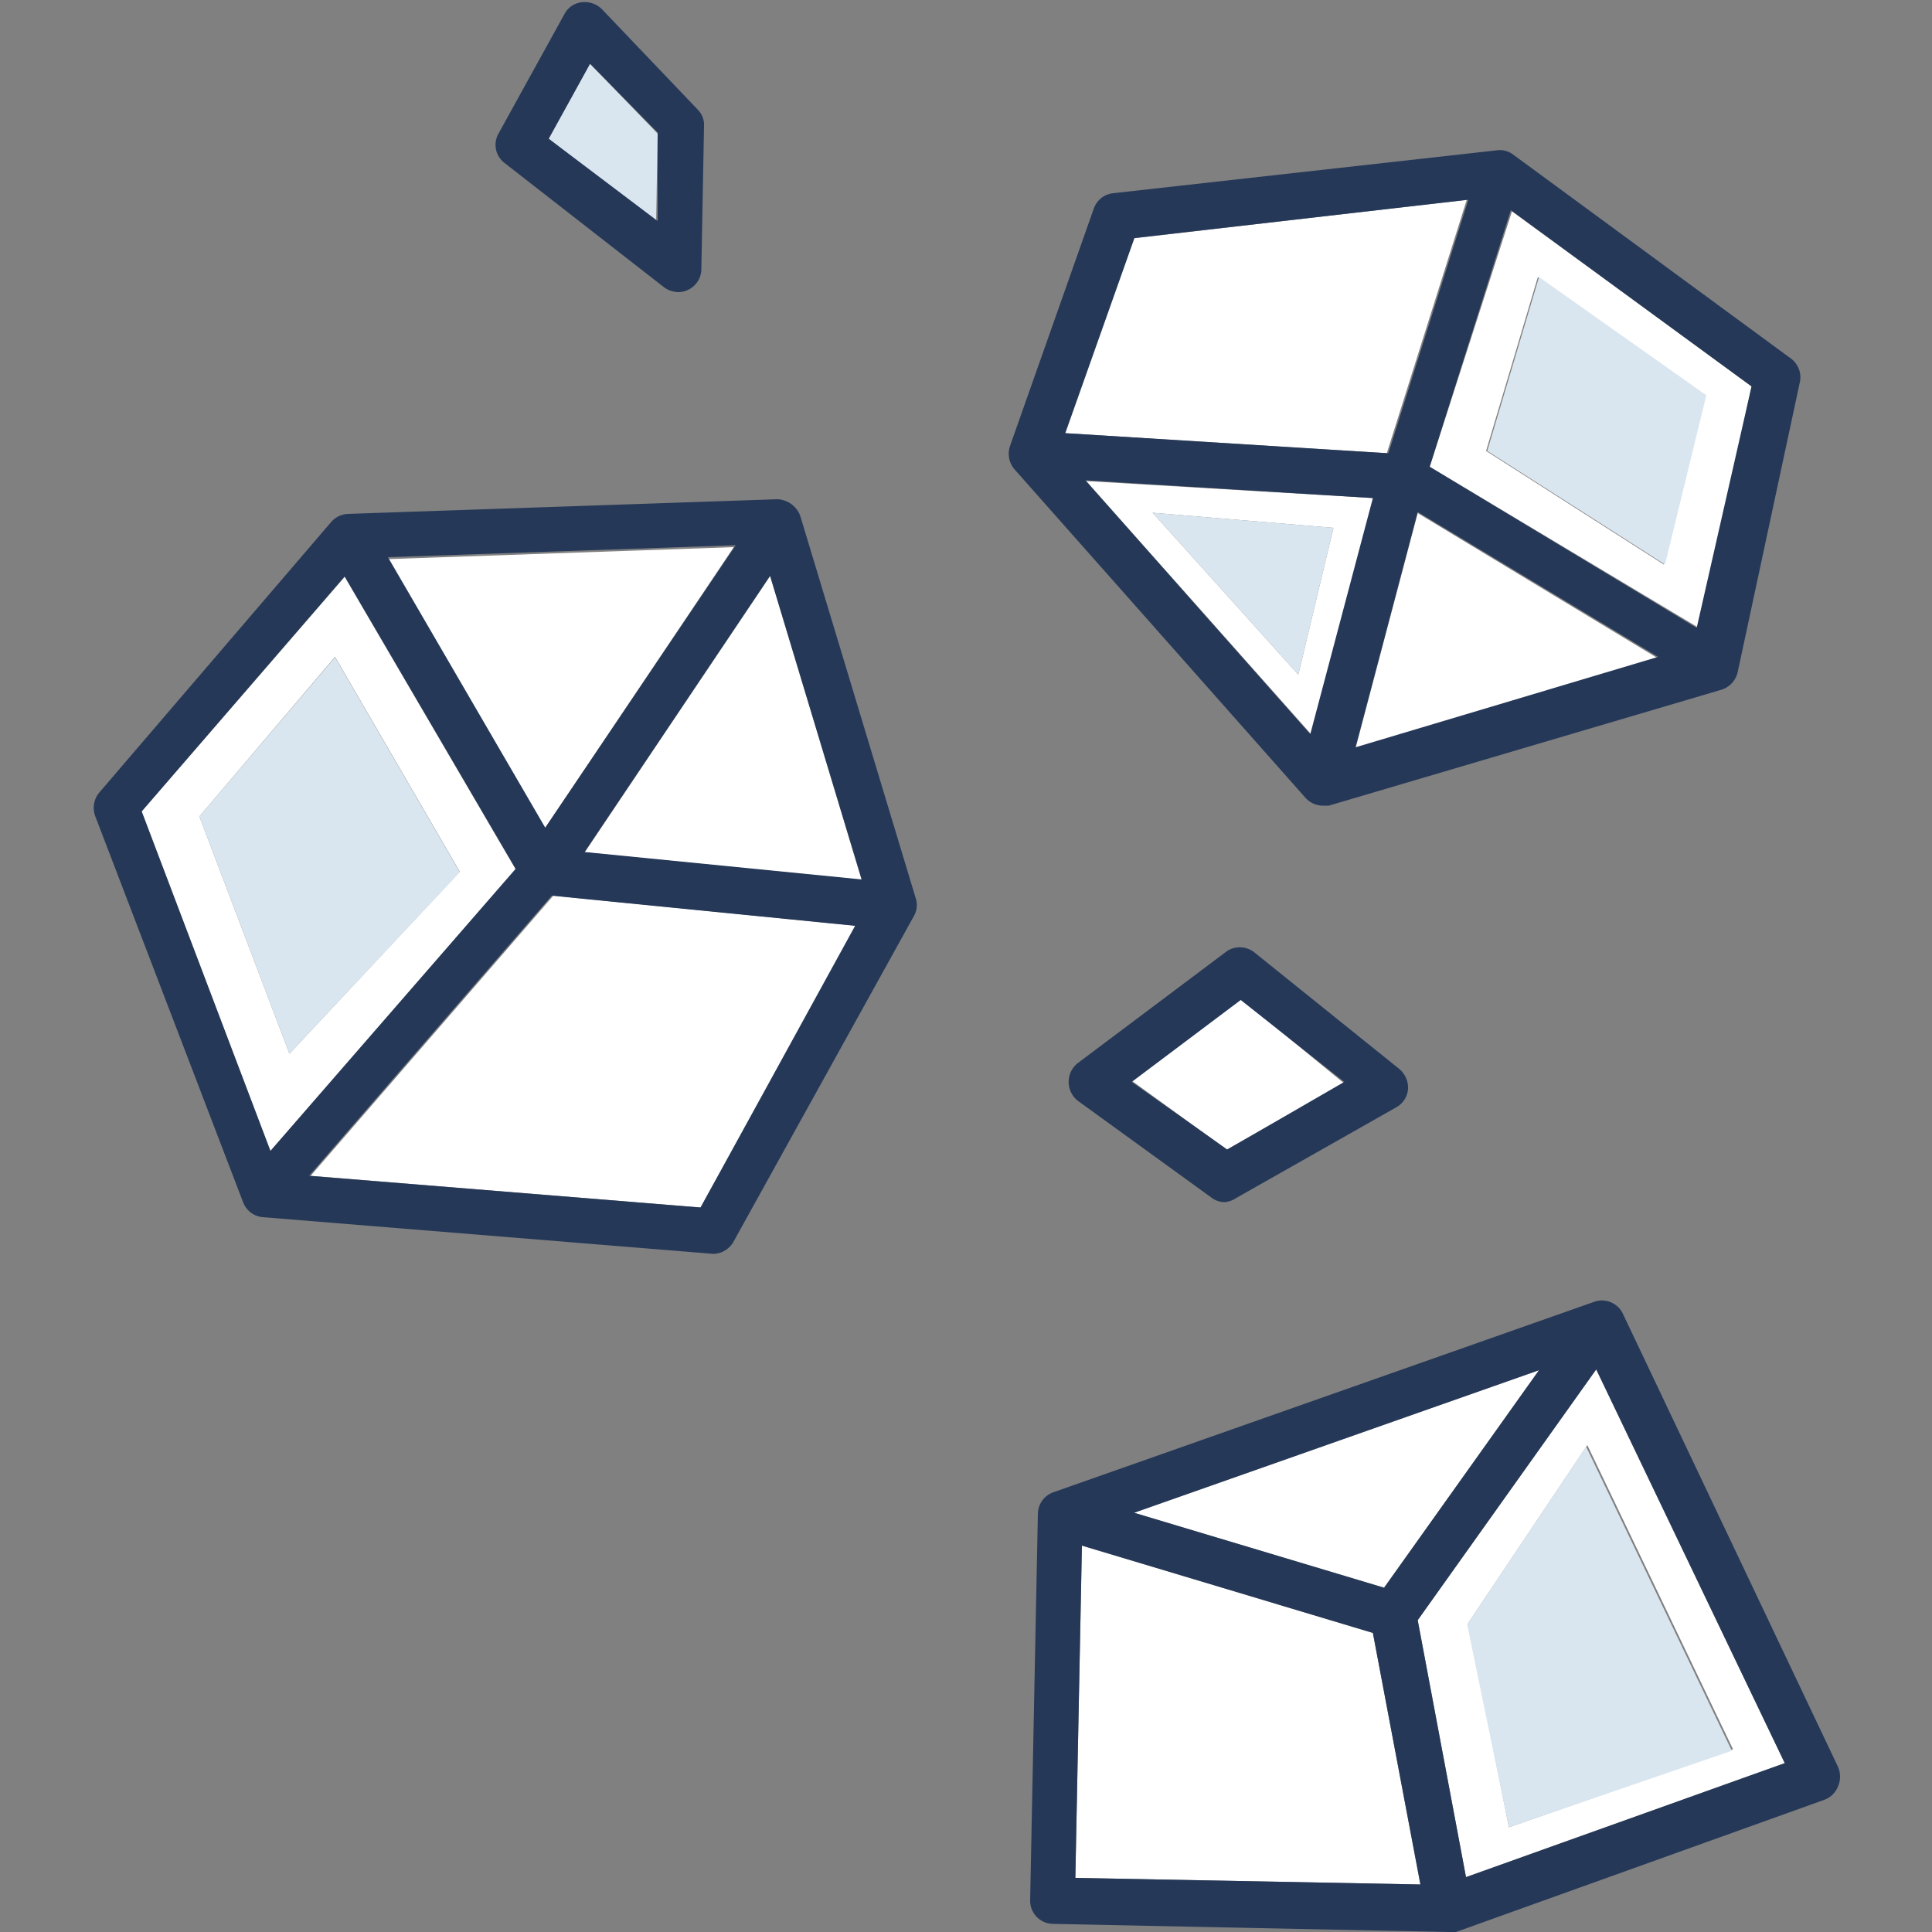 <svg id="Layer_1" data-name="Layer 1" xmlns="http://www.w3.org/2000/svg" viewBox="0 0 50 50"><rect x="0" y="0" width="50" height="50" fill="#808080" stroke="none"/><defs><style>.cls-1{fill:#fff;}.cls-2{fill:#253858;}.cls-3{fill:#dae6ef;}</style></defs><polygon class="cls-1" points="35.53 42.26 28 40 27.83 48.6 36.76 48.77 35.53 42.26"/><polygon class="cls-1" points="29.35 39.15 35.82 41.09 39.83 35.46 29.35 39.15"/><path class="cls-1" d="M36.69,41.93l1.25,6.65,8.25-2.95L41.31,35.44Zm2.36,5.36L38,42l3.08-4.6,3.77,7.87Z"/><path class="cls-2" d="M47.56,45.71,42,34a.6.6,0,0,0-.74-.31l-14,4.93a.6.6,0,0,0-.4.56l-.2,10a.6.6,0,0,0,.59.61L37.47,50h0a.52.52,0,0,0,.21,0l9.53-3.42a.6.6,0,0,0,.35-.33A.64.64,0,0,0,47.56,45.71ZM35.82,41.09l-6.47-1.94,10.48-3.69Zm.24.7ZM28,40l7.53,2.26,1.23,6.51-8.93-.17Zm9.94,8.58-1.25-6.65,4.62-6.49,4.88,10.19Z"/><polygon class="cls-1" points="19.93 14.91 15.13 22.06 22.3 22.77 19.93 14.91"/><polygon class="cls-1" points="14.32 23.18 8.04 30.43 18.13 31.25 22.17 23.96 14.32 23.18"/><polygon class="cls-1" points="14.11 21.43 18.99 14.16 10.04 14.47 14.11 21.43"/><path class="cls-2" d="M20.71,13.35a.66.66,0,0,0-.59-.43L9,13.3a.61.61,0,0,0-.43.21l-6,7a.62.62,0,0,0-.11.6l3.83,10a.6.6,0,0,0,.51.39l11.66.95h0a.61.61,0,0,0,.52-.31l4.67-8.43a.57.57,0,0,0,.05-.46ZM8,30.43l6.28-7.25,7.85.78-4,7.29ZM3.67,21l5.25-6.08,4.42,7.56L7,29.78Zm16.26-6.1,2.37,7.86-7.17-.71Zm-5.82,6.52-4.07-7,9-.31Zm6-7.91ZM6.81,30.93Z"/><path class="cls-1" d="M13.34,22.49,8.92,14.93,3.67,21,7,29.78ZM7.49,27.27,5.16,21.13,8.67,17l3.23,5.56Z"/><polygon class="cls-1" points="20.14 13.52 20.14 13.52 20.14 13.52 20.14 13.52"/><path class="cls-1" d="M28.11,12.45,33.93,19l1.62-6.11Zm1.72.82,4.68.39-.91,3.8Z"/><polygon class="cls-1" points="42.91 17.04 36.69 13.28 35.08 19.37 42.91 17.04"/><path class="cls-1" d="M37,12.08,44,16.27,45.33,10l-6.2-4.53Zm6.06,2.53-4.6-2.94,1.34-4.5,4.33,3.06Z"/><polygon class="cls-1" points="35.89 11.73 37.96 5.17 29.32 6.17 27.54 11.21 35.89 11.73"/><path class="cls-2" d="M34.22,20.85l.17,0,10.16-3a.62.62,0,0,0,.42-.45l1.61-7.51a.6.6,0,0,0-.23-.61L39.16,4a.57.57,0,0,0-.42-.11L28.81,5a.6.6,0,0,0-.5.39l-2.17,6.15a.62.62,0,0,0,.11.6l7.52,8.49A.61.61,0,0,0,34.22,20.85ZM42.91,17l-7.83,2.34,1.61-6.09Zm-9,2-5.82-6.57,7.44.46Zm10-2.75L37,12.08l2.1-6.64L45.33,10ZM38,5.17l-2.07,6.56-8.36-.52,1.79-5.05Z"/><polygon class="cls-1" points="29.29 27.97 31.75 29.75 34.79 28.04 32.11 25.85 29.29 27.97"/><path class="cls-2" d="M31.76,24.61,27.91,27.5a.62.62,0,0,0,0,1L31.36,31a.56.56,0,0,0,.35.11A.66.66,0,0,0,32,31l4.13-2.34a.6.6,0,0,0,.31-.47.64.64,0,0,0-.22-.52l-3.73-3A.61.61,0,0,0,31.76,24.61Zm0,5.14L29.29,28l2.82-2.12L34.79,28Z"/><polygon class="cls-3" points="16.98 5.75 17.02 3.46 15.27 1.65 14.2 3.59 16.98 5.75"/><path class="cls-2" d="M17.18,7.43a.64.64,0,0,0,.37.13.58.58,0,0,0,.26-.06A.6.6,0,0,0,18.15,7l.07-3.73a.56.56,0,0,0-.16-.43L15.57.23a.63.63,0,0,0-.52-.17.57.57,0,0,0-.44.3L12.9,3.46a.59.59,0,0,0,.16.76Zm-.16-4,0,2.29L14.2,3.59l1.07-1.94Z"/><polygon class="cls-3" points="37.97 42.04 39.05 47.29 44.82 45.31 41.05 37.44 37.97 42.04"/><polygon class="cls-3" points="5.16 21.13 7.49 27.27 11.9 22.57 8.67 17.01 5.16 21.13"/><polygon class="cls-3" points="29.83 13.27 33.6 17.46 34.51 13.66 29.83 13.27"/><polygon class="cls-3" points="38.49 11.67 43.09 14.61 44.16 10.23 39.83 7.17 38.49 11.67"/></svg>